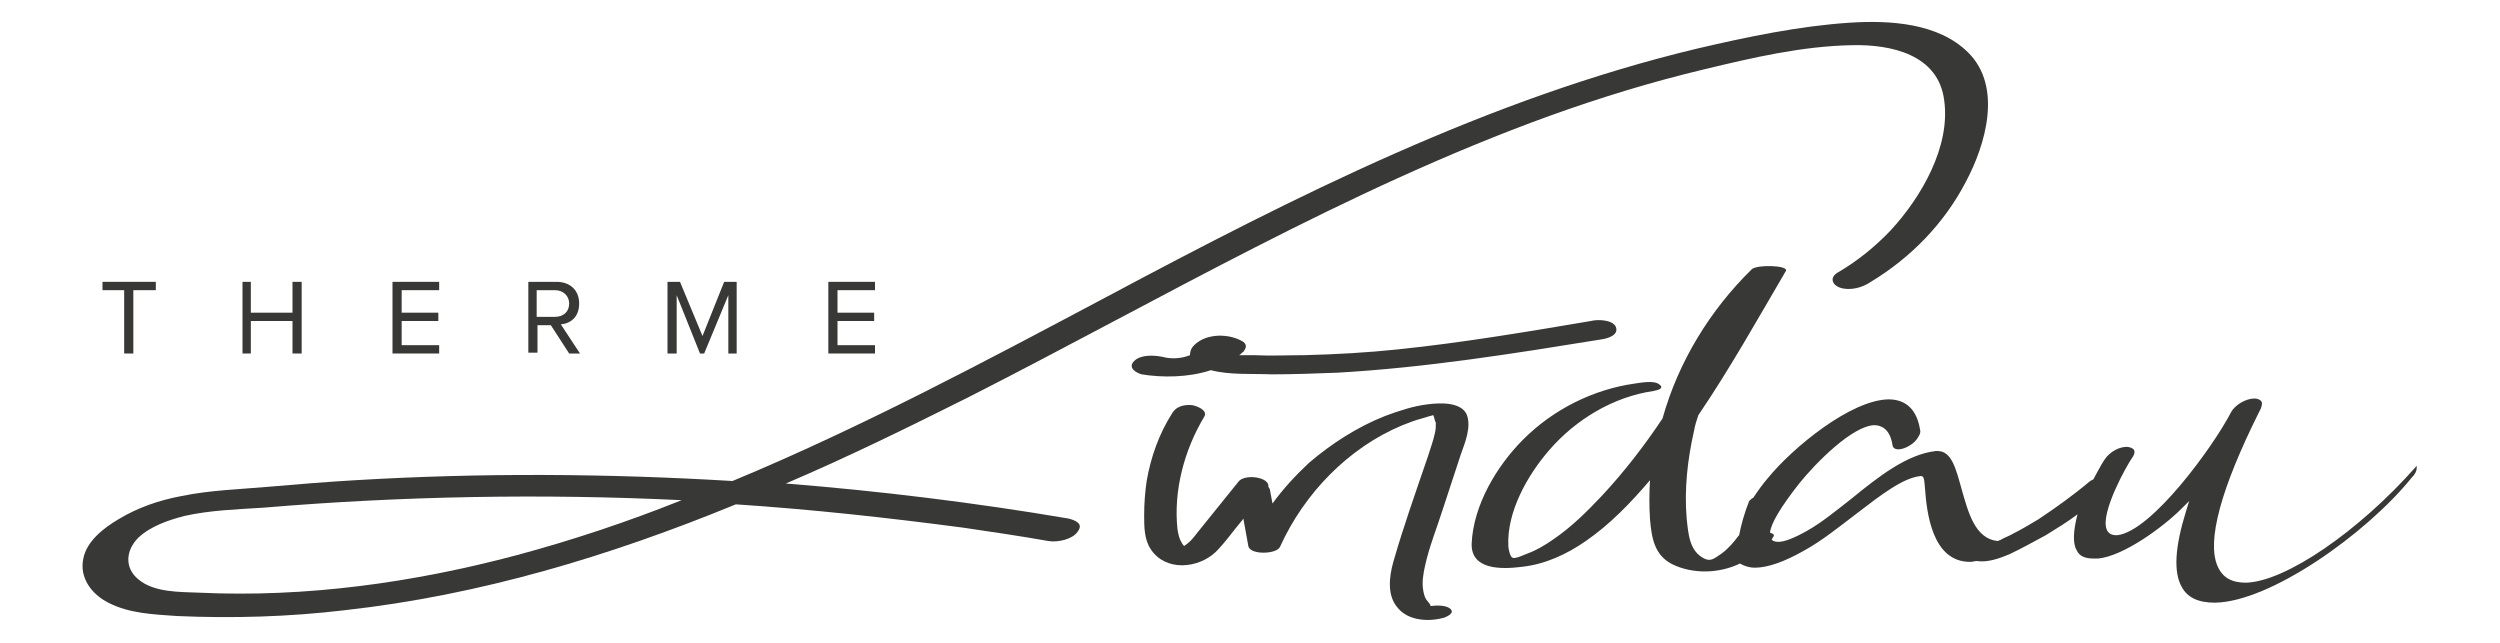 <?xml version="1.0" encoding="utf-8"?>
<svg xmlns="http://www.w3.org/2000/svg" xmlns:xlink="http://www.w3.org/1999/xlink" version="1.1" id="Ebene_1" x="0px" y="0px" viewBox="0 0 300 77.1" style="enable-background:new 0 0 300 77.1;" xml:space="preserve" width="350" height="90">
<style type="text/css">
	.st0{fill:#383836;}
	@media (prefers-color-scheme: dark) {.st0{fill:#f5f5f3;} }
</style>
<polygon id="XMLID_13_" class="st0" points="14.9,42.4 16,42.4 16,34.8 18.7,34.8 18.7,33.8 12.3,33.8 12.3,34.8 14.9,34.8 "/>
<polygon id="XMLID_12_" class="st0" points="30.1,38.5 35.1,38.5 35.1,42.4 36.2,42.4 36.2,33.8 35.1,33.8 35.1,37.5 30.1,37.5   30.1,33.8 29.1,33.8 29.1,42.4 30.1,42.4 "/>
<polygon id="XMLID_11_" class="st0" points="52.7,41.4 48.2,41.4 48.2,38.5 52.6,38.5 52.6,37.5 48.2,37.5 48.2,34.8 52.7,34.8   52.7,33.8 47.1,33.8 47.1,42.4 52.7,42.4 "/>
<path id="XMLID_38_" class="st0" d="M64.4,34.8h2.2c1,0,1.7,0.7,1.7,1.6c0,1-0.7,1.6-1.7,1.6h-2.2V34.8z M64.4,39h1.7l2.2,3.4h1.3  l-2.3-3.5c1.2-0.1,2.2-0.9,2.2-2.5c0-1.6-1.1-2.6-2.7-2.6h-3.4v8.5h1.1V39z"/>
<polygon id="XMLID_8_" class="st0" points="81.2,35.4 84,42.4 84.5,42.4 87.4,35.4 87.4,42.4 88.4,42.4 88.4,33.8 86.9,33.8   84.3,40.3 81.6,33.8 80.1,33.8 80.1,42.4 81.2,42.4 "/>
<polygon id="XMLID_7_" class="st0" points="105,41.4 100.5,41.4 100.5,38.5 104.9,38.5 104.9,37.5 100.5,37.5 100.5,34.8 105,34.8   105,33.8 99.4,33.8 99.4,42.4 105,42.4 "/>
<path id="XMLID_6_" class="st0" d="M145.3,44.4c2.3,0.6,4.9,0.4,7.3,0.5c2.6,0,5.3-0.1,7.9-0.2c10.6-0.6,21.2-2.3,31.7-4  c0.7-0.1,2.1-0.5,1.7-1.5c-0.4-0.9-2.3-0.9-3-0.7c-7.7,1.3-15.4,2.6-23.1,3.4c-3.8,0.4-7.5,0.6-11.3,0.7c-2,0-4,0.1-6,0  c-0.6,0-1.2,0-1.8,0c0.2-0.1,0.3-0.3,0.5-0.4c0.3-0.4,0.5-0.8,0-1.2c-1.6-1-4.4-1.1-5.9,0.4c-0.4,0.4-0.5,0.8-0.5,1.2  c-1,0.4-2.2,0.5-3.3,0.2c-1-0.2-2.6-0.3-3.4,0.5c-0.8,0.8,0.2,1.4,0.9,1.6C139.4,45.3,142.6,45.3,145.3,44.4"/>
<path id="XMLID_32_" class="st0" d="M142.4,65.8C142.5,65.8,142.5,65.8,142.4,65.8 M171.3,48.5c-1.7,0.2-3.5,0.8-5.1,1.4  c-3.3,1.3-6.4,3.3-9.1,5.6c-1.6,1.5-3.1,3.1-4.4,4.9c-0.1-0.5-0.2-1.1-0.3-1.6c0-0.1-0.1-0.3-0.2-0.4c0.2-1.2-2.9-1.6-3.6-0.6  c-1.7,2.1-3.3,4.1-5,6.2c-0.3,0.4-0.7,0.9-1.1,1.2c-0.1,0.1-0.3,0.2-0.4,0.3c-0.1-0.1-0.2-0.2-0.3-0.4c-0.3-0.5-0.4-1-0.5-1.6  c-0.5-4.6,0.8-9.5,3.2-13.5c0.5-0.8-0.9-1.3-1.4-1.4c-0.9-0.1-1.9,0.1-2.4,0.9c-1.6,2.5-2.6,5.3-3.1,8.2c-0.2,1.4-0.3,2.7-0.3,4.1  c0,1.4,0,2.9,0.8,4.1c1.8,2.7,5.7,2.3,7.8,0.3c1.1-1.1,2-2.4,3-3.6c0.1-0.1,0.2-0.2,0.3-0.4c0.2,1.1,0.4,2.2,0.6,3.3  c0.2,1.1,3.4,1,3.8,0.1c2.9-6.4,8.2-11.9,14.7-14.6c0.8-0.3,1.5-0.6,2.3-0.8c0.3-0.1,0.7-0.2,1-0.3c0.1,0,0.3-0.1,0.4-0.1  c0.1,0.2,0.2,0.8,0.3,0.9c0,0.4,0,0.8-0.1,1.2c-0.2,1-0.6,2-0.9,3c-1.4,4.1-2.9,8.3-4.1,12.5c-0.5,1.8-0.8,4.1,0.6,5.6  c1.3,1.5,3.7,1.6,5.5,1.1c0.5-0.2,1.3-0.6,0.7-1.1c-0.5-0.4-1.6-0.4-2.3-0.3c0,0-0.1-0.1-0.1-0.2c-0.1-0.1-0.2-0.3-0.3-0.4  c-0.3-0.3-0.4-0.7-0.5-1.2c-0.2-1,0-2.1,0.2-3c0.5-2.3,1.4-4.5,2.1-6.7c0.7-2.2,1.5-4.5,2.2-6.7c0.5-1.4,1.3-3.3,0.7-4.8  C175.3,48.2,172.8,48.3,171.3,48.5"/>
<path id="XMLID_29_" class="st0" d="M62,66.6c-12.4,3.3-25.3,5.1-38.1,4.5c-2.3-0.1-5.4,0-7.3-1.6c-1.7-1.4-1.5-3.5,0-5  c1.5-1.4,3.6-2.1,5.5-2.6c3.1-0.7,6.4-0.8,9.5-1c16.7-1.4,33.5-1.7,50.2-0.9C75.3,62.6,68.7,64.8,62,66.6 M128.2,62.2  c-11.2-1.9-22.6-3.3-33.9-4.2c7.5-3.2,14.8-6.8,22-10.4c23-11.7,45.3-24.9,69.6-33.7c6.1-2.2,12.3-4.1,18.6-5.6  c5.8-1.4,11.8-2.8,17.8-2.9c4.6-0.1,10.3,1.1,11,6.6c0.8,5.6-2.8,11.7-6.4,15.6c-1.9,2-4,3.7-6.4,5.1c-1,0.6-0.6,1.5,0.3,1.8  c1.2,0.4,2.7,0,3.7-0.7c4.8-2.9,8.8-7,11.4-12c2.4-4.5,4.4-11.4,0.3-15.5c-3.6-3.6-9.5-3.9-14.2-3.6c-6.1,0.4-12.3,1.7-18.3,3.1  c-25.1,6-48.2,17.7-70.9,29.8c-14.7,7.8-29.5,15.7-44.9,22.1c-15-0.9-30.1-1-45.2-0.1c-3.5,0.2-7.1,0.5-10.6,0.8  c-3.4,0.3-6.9,0.4-10.3,1.1c-2.7,0.5-5.3,1.4-7.6,2.8c-1.7,1-3.8,2.6-4.2,4.7c-0.5,2.3,1,4.3,3,5.3c2.5,1.3,5.4,1.4,8.2,1.6  c6.7,0.3,13.5,0.1,20.2-0.7c16.2-1.8,31.8-6.5,46.9-12.7c9.1,0.6,18.2,1.6,27.3,2.8c3.4,0.5,6.8,1,10.2,1.6c1.1,0.2,2.9-0.2,3.5-1.1  C130.1,62.8,129,62.4,128.2,62.2"/>
<path id="XMLID_1_" class="st0" d="M290,55.9c0,0-0.1,0-0.1,0.1c-6.9,7.8-15.7,13.8-20.4,13.9c-1.7,0-2.8-0.6-3.4-2  c-1.3-3,0.4-9.3,5-18.5c0.3-0.5,0.4-1,0.3-1.2c-0.1-0.2-0.4-0.4-0.9-0.4c-0.9,0-2.3,0.7-2.8,1.7c-2.2,4.2-9.5,14.2-13.6,14.7  c-0.1,0-0.1,0-0.2,0c-0.7,0-1-0.4-1.1-0.7c-0.8-2,2.5-7.8,3-8.5c0.3-0.4,0.4-0.7,0.3-1c-0.1-0.2-0.5-0.4-0.9-0.4  c-0.8,0-2,0.5-2.7,1.6c-0.4,0.6-0.8,1.4-1.3,2.3c-0.2,0.1-0.4,0.2-0.5,0.3c-1.9,1.6-4,3.1-6.1,4.5c-1,0.6-2,1.2-3,1.7  c-0.5,0.3-1.1,0.5-1.6,0.8c-0.1,0-0.2,0.1-0.3,0.1c-2.7-0.3-3.5-3.4-4.3-6.2c-0.7-2.5-1.2-4.6-2.9-4.6c-0.1,0-0.1,0-0.2,0  c-3.5,0.4-6.9,3.1-10.1,5.7c-1.8,1.4-3.6,2.9-5.4,3.9c-1.6,0.9-2.7,1.3-3.4,1.3c-0.4,0-0.7-0.1-0.8-0.3c0.1-0.1,0.1-0.2,0.2-0.3  c0.2-0.3-0.1-0.4-0.4-0.5c0.1-1.1,1.3-3.1,3.5-5.9c2.1-2.6,6.4-6.9,9-7c0.8,0,1.9,0.4,2.2,2.4c0,0.1,0.1,0.5,0.7,0.5  c0.8,0,2-0.7,2.4-1.5c0.2-0.3,0.3-0.6,0.2-0.9c-0.4-2.4-1.7-3.6-3.8-3.6c-4.5,0.1-11.4,5.7-14.5,9.5c-0.6,0.7-1.1,1.4-1.7,2.3  c-0.2,0.1-0.3,0.2-0.5,0.4c-0.6,1.5-1,3-1.2,4.1c0,0,0,0-0.1,0.1c-0.6,0.8-1.2,1.5-2,2.1c-0.9,0.6-1.3,1-2.1,0.6  c-1.8-0.9-1.9-3-2.1-4.8c-0.3-3.5,0.1-7.1,0.9-10.6c0.1-0.6,0.3-1.2,0.5-1.8c3.8-5.6,7.1-11.5,10.5-17.3c0.4-0.7-3.5-0.8-4.1-0.2  c-5,4.9-8.8,11.1-10.7,17.9c-2.2,3.3-4.6,6.4-7.3,9.3c-1.8,1.9-3.6,3.7-5.8,5.2c-1,0.7-2,1.3-3.1,1.7c-0.3,0.1-1.5,0.7-1.8,0.5  c-0.3-0.1-0.5-1.1-0.5-1.4c-0.2-4.1,2.3-8.5,4.9-11.5c3.2-3.7,7.7-6.4,12.5-7.1c0.5-0.1,1.4-0.3,0.7-0.8c-0.6-0.5-2.2-0.2-2.9-0.1  c-5,0.7-9.8,3.1-13.4,6.7c-3.2,3.2-6,7.9-6.2,12.5c-0.1,3.2,3.6,3.1,6,2.8c2.8-0.3,5.4-1.5,7.7-3.1c2.9-2,5.4-4.6,7.7-7.3  c-0.1,1.6-0.1,3.1,0,4.7c0.2,2.2,0.5,4.3,2.7,5.4c2.5,1.2,5.6,1.1,8.1-0.1c0.5,0.3,1.1,0.5,1.8,0.5c1.5,0,3.5-0.7,5.8-2  c2.2-1.2,4.3-2.9,6.4-4.5c3-2.3,5.6-4.3,7.7-4.5c0.4,0,0.4,0.4,0.5,1.5c0.2,2.7,0.8,8.9,5.5,8.8c0.2,0,0.5-0.1,0.7-0.1  c1.3,0.2,2.7-0.3,3.9-0.8c1.5-0.7,2.9-1.5,4.4-2.3c1.3-0.8,2.6-1.6,3.8-2.5c-0.5,1.9-0.6,3.5-0.1,4.3c0.3,0.7,1,1,2,1  c0.2,0,0.4,0,0.6,0c3-0.3,7.7-3.7,10-6l0.9-0.9l-0.4,1.3c-1.3,4.2-1.5,7.2-0.5,9c0.7,1.3,2,1.9,4,1.9h0c6.6-0.1,18.1-8.2,23.6-15  c0.4-0.4,0.6-0.8,0.6-1.1C290,55.9,290,55.9,290,55.9"/>
</svg>
